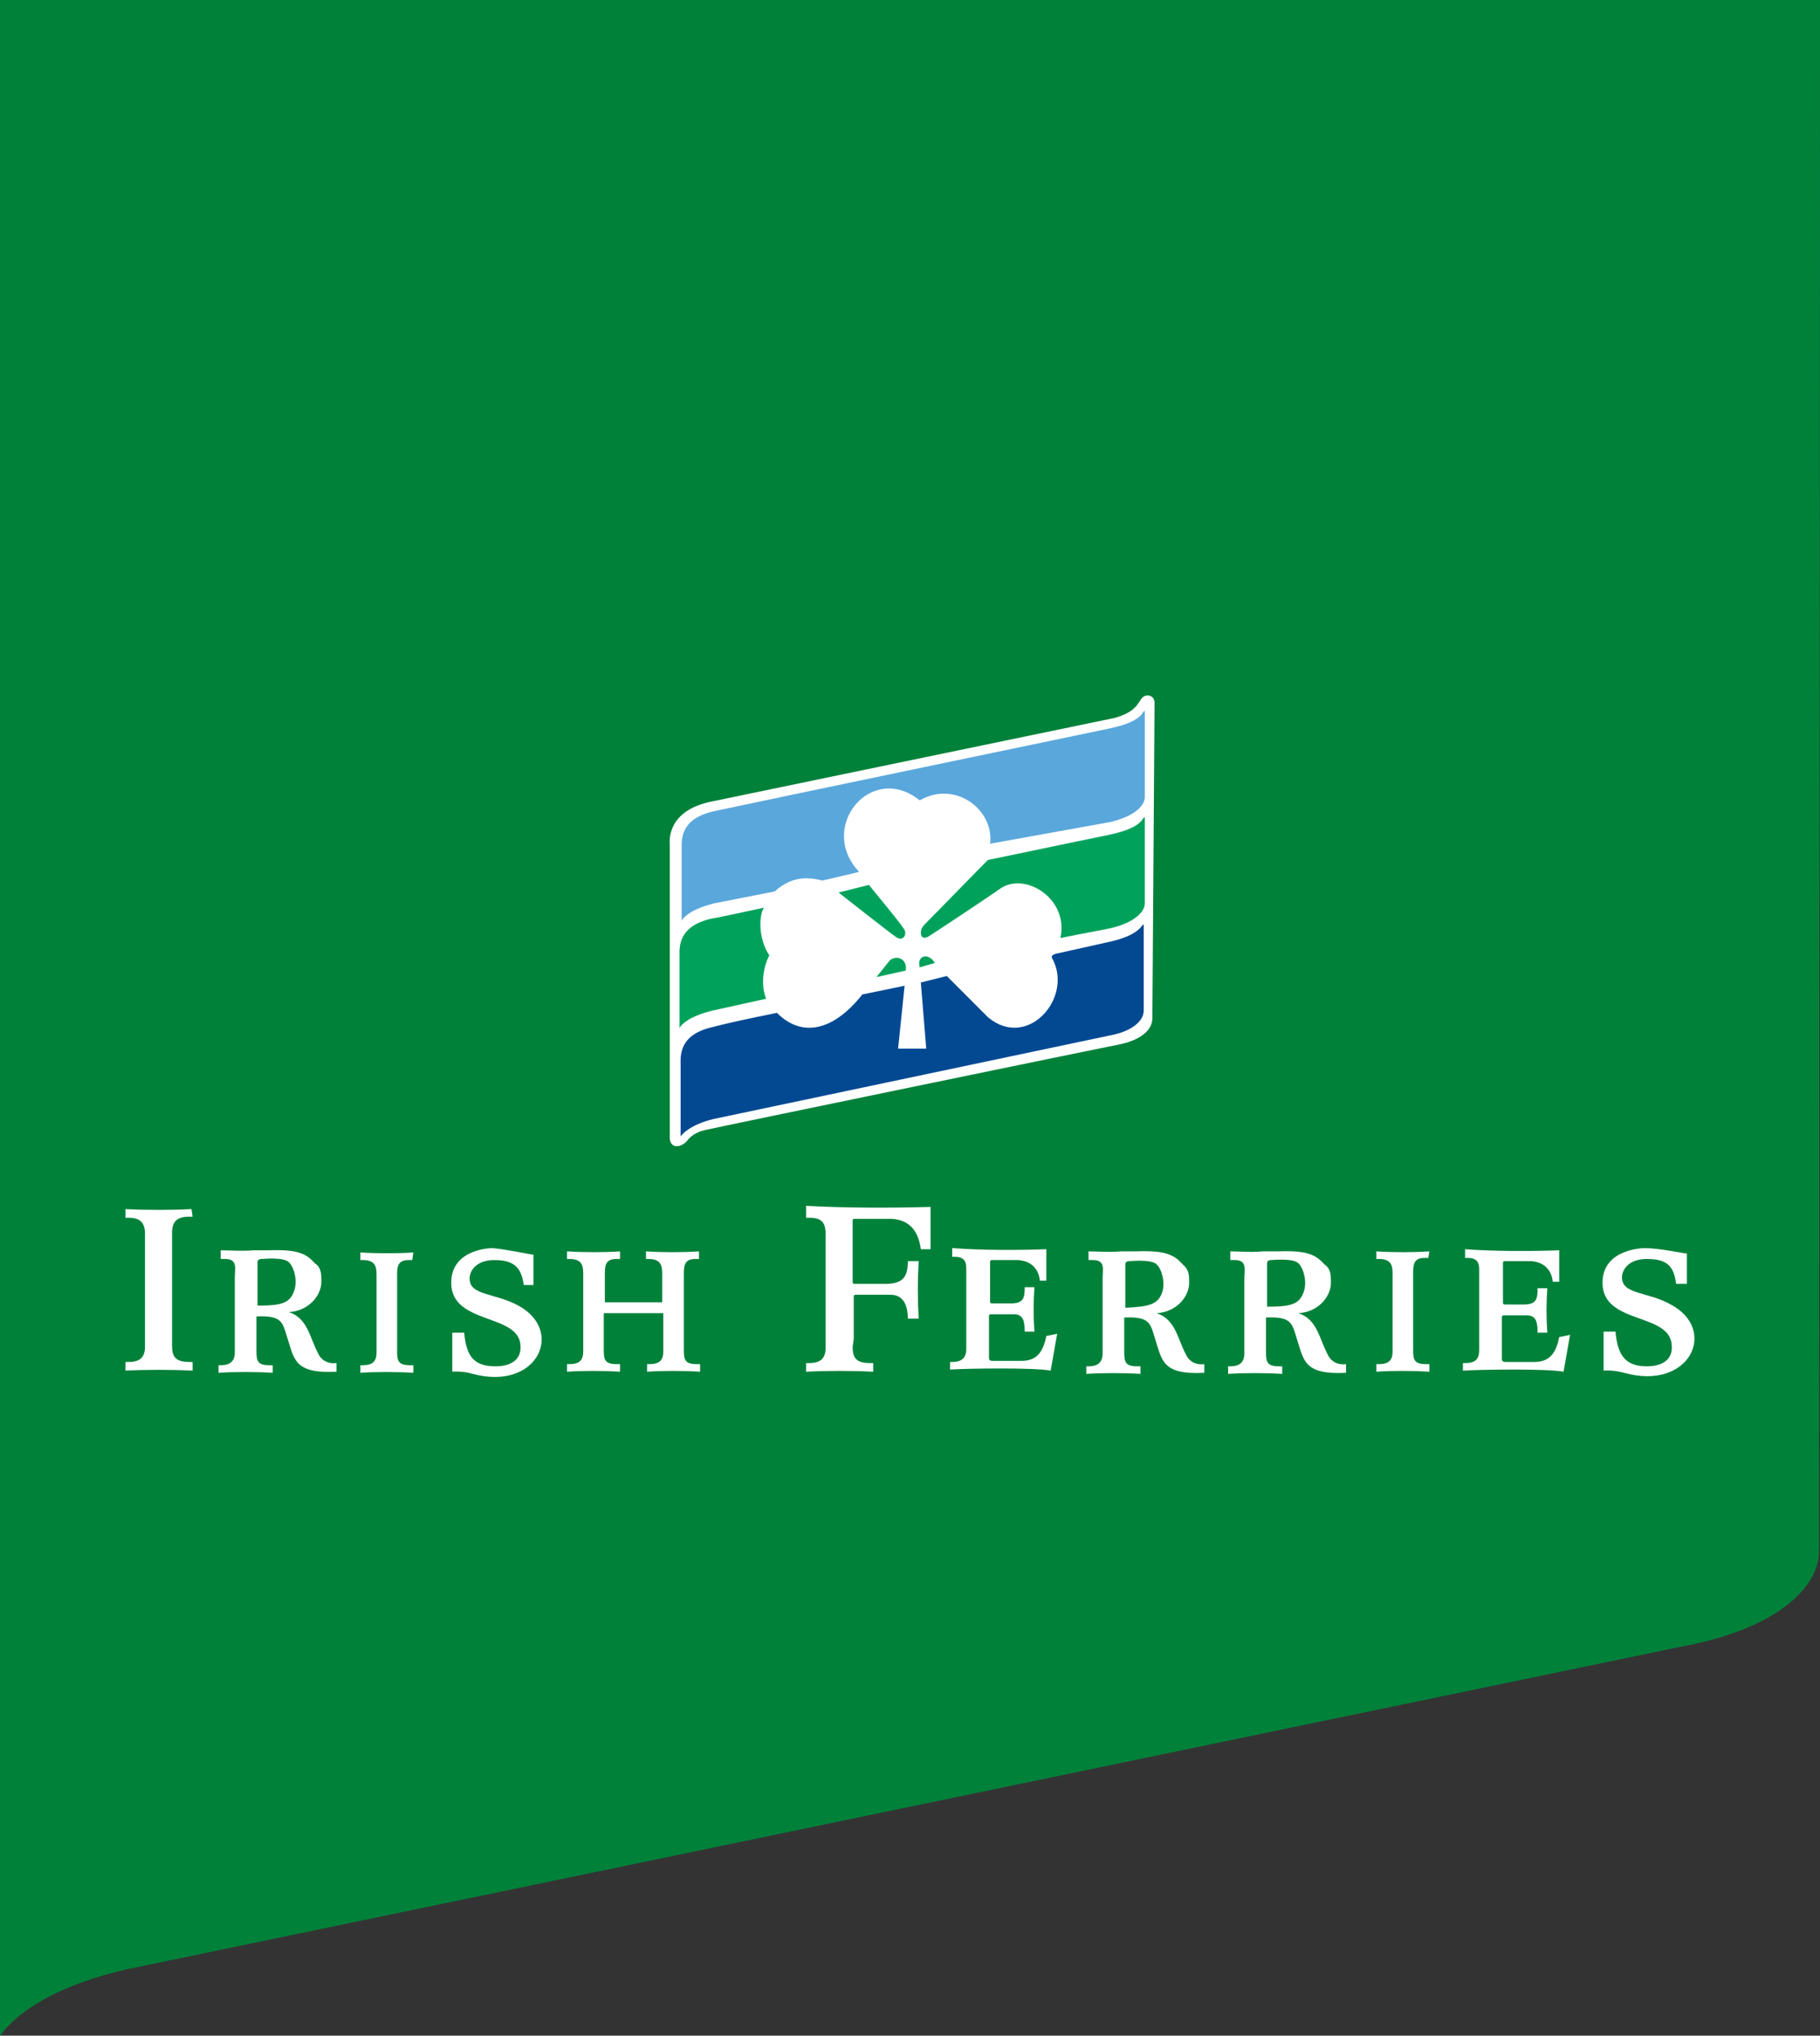 <svg width="203" height="227" viewBox="0 0 203 227" fill="none" xmlns="http://www.w3.org/2000/svg">
<rect x="0" y="0" width="203" height="227" fill="#333333" stroke="none"/>
<g clip-path="url(#clip0)">
<path d="M0 -3V227C1.103 225.404 4.658 221.72 14.097 219.509L187.554 183.038C198.219 181.074 202.877 176.285 202.877 172.355L203 -3H0Z" fill="#00813A"/>
<path d="M0 0V227C1.103 225.424 4.658 221.789 14.097 219.607L187.554 183.612C198.219 181.673 202.877 176.946 202.877 173.068L203 0H0Z" fill="#00813A"/>
<path d="M79.414 89.369L124.31 80.06C126.483 79.455 126.845 78.609 127.328 77.883C127.81 77.279 128.776 77.521 128.776 78.367C128.776 79.576 128.534 112.702 128.534 113.549C128.534 115.12 126.724 116.088 124.914 116.45C124.19 116.571 79.655 125.76 78.69 126.001C77.603 126.243 77 126.727 76.638 127.21C76.034 127.936 74.828 128.178 74.707 126.969C74.707 126.606 74.707 95.776 74.707 94.205C74.586 92.754 75.19 90.215 79.414 89.369Z" fill="white"/>
<path d="M76.034 94.688C76.034 93.721 75.793 91.303 79.655 90.457C83.517 89.611 123.586 81.269 123.586 81.269C126.483 80.664 127.207 79.939 127.569 79.334C127.69 79.213 127.69 79.334 127.69 79.334V88.885C127.69 89.852 126.483 91.061 123.828 91.666C121.172 92.15 110.431 94.084 110.431 94.084C110.914 90.336 106.569 86.951 102.586 89.248C97.155 84.896 91.121 92.27 95.828 97.227L91.724 98.195C89.552 97.59 87.862 98.074 86.414 99.403L79.655 100.733C77.241 101.338 76.276 102.184 76.034 102.668" fill="#5AA7DC"/>
<path d="M85.207 101.217C84.603 102.184 84.603 104.723 85.81 106.537C85.569 106.899 84.603 109.196 85.448 111.373L79.414 112.702C77 113.307 76.034 114.153 75.793 114.637V106.657C75.793 105.69 75.552 103.272 79.414 102.426C80.258 102.305 82.31 101.822 85.207 101.217Z" fill="#00A25B"/>
<path d="M118.035 106.295C117.19 106.416 117.31 106.778 117.31 106.778C119.845 111.131 114.655 117.176 110.19 113.428L105.604 108.834L102.707 109.559L103.31 116.934H100.172L100.897 109.922L96.19 110.889C92.931 115 89.431 115.725 86.655 112.944C83.035 113.67 80.379 114.274 79.535 114.516C75.672 115.362 75.914 117.78 75.914 118.747V126.727C76.155 126.364 77.121 125.397 79.535 124.792L123.707 115.483C126.362 115 127.569 113.791 127.569 112.702V103.151C127.569 103.151 127.569 103.03 127.448 103.151C127.086 103.635 126.362 104.481 123.466 105.086C123.466 105.086 121.293 105.569 118.035 106.295Z" fill="#034992"/>
<path d="M118.276 104.602C119.241 100.25 114.414 97.227 111.638 99.041C108.862 100.975 103.672 104.36 103.672 104.36C102.586 105.086 102.465 103.756 103.069 103.151C103.672 102.547 109.345 96.744 109.345 96.744C109.827 96.26 110.19 95.897 110.19 95.897C117.672 94.326 123.586 93.117 123.586 93.117C126.483 92.512 127.207 91.787 127.569 91.182C127.689 91.061 127.689 91.182 127.689 91.182V100.733C127.689 101.701 126.483 102.91 123.827 103.514C122.741 103.756 120.569 104.119 118.276 104.602Z" fill="#00A25B"/>
<path d="M97.759 108.955L101.017 108.229C101.259 106.899 99.931 106.416 99.207 107.141" fill="#00A25B"/>
<path d="M102.586 107.866L104.276 107.383C103.552 106.174 102.224 106.537 102.586 107.866Z" fill="#00A25B"/>
<path d="M93.534 99.524L96.914 98.678C96.914 98.678 100.414 102.91 100.776 103.514C101.259 104.119 100.776 105.086 99.931 104.481C99.207 103.998 93.534 99.524 93.534 99.524Z" fill="#00A25B"/>
<path d="M59.5 139.905V143.29H58.414C58.172 141.356 57.328 140.509 55.155 140.509C53.103 140.509 52.379 141.718 52.379 142.565C52.379 144.499 55.155 144.136 57.81 145.587C63 148.368 59.983 155.138 52.741 153.204C52.741 153.204 53.948 153.566 52.741 153.204C51.535 152.841 50.448 152.962 50.448 152.962V148.61H51.776C52.017 151.39 52.983 152.358 55.276 152.358C56.966 152.358 58.172 151.632 58.052 150.06C57.931 146.433 50.328 147.763 50.328 143.048C50.328 139.179 54.914 139.179 54.914 139.179C56.483 139.3 59.138 139.905 59.5 139.905Z" fill="white"/>
<path d="M73.983 146.433V150.665C73.983 151.632 73.621 152.116 72.414 152.116H72.172V152.962C73.862 152.841 76.276 152.841 78.086 152.962V152.116H77.724C76.396 152.116 76.276 151.632 76.276 150.544V141.96C76.276 140.872 76.517 140.388 77.603 140.388H77.965V139.542C76.276 139.663 73.862 139.663 72.052 139.542V140.388H72.293C73.5 140.388 73.862 140.872 73.862 141.96V145.224H67.465V141.96C67.465 140.872 67.707 140.388 68.793 140.388H69.155V139.542C67.465 139.663 65.052 139.663 63.241 139.542V140.388H63.483C64.689 140.388 65.052 140.872 65.052 141.96V150.665C65.052 151.632 64.689 152.116 63.483 152.116H63.241V152.962C64.931 152.841 67.345 152.841 69.155 152.962V152.116H68.793C67.465 152.116 67.345 151.632 67.345 150.544V146.433H73.983Z" fill="white"/>
<path d="M46.103 139.663C44.414 139.784 42 139.784 40.19 139.663V140.509H40.431C41.638 140.509 42 140.993 42 142.081V150.786C42 151.753 41.638 152.237 40.431 152.237H40.19V153.083C41.879 152.962 44.293 152.962 46.103 153.083V152.237H45.741C44.414 152.237 44.293 151.753 44.293 150.665V142.081C44.293 140.993 44.535 140.509 45.621 140.509H45.983L46.103 139.663Z" fill="white"/>
<path d="M21.362 134.827C19.19 134.948 16.172 134.948 14 134.827V135.794H14.362C15.69 135.794 16.172 136.399 16.172 137.608V150.181C16.172 151.269 15.69 151.874 14.362 151.874H14V152.841C16.172 152.72 19.19 152.72 21.483 152.841V151.874H21.121C19.552 151.874 19.19 151.269 19.19 150.06V137.487C19.19 136.157 19.793 135.673 21.121 135.673H21.483L21.362 134.827Z" fill="white"/>
<path d="M159.431 139.542C157.741 139.663 155.328 139.663 153.517 139.542V140.388H153.759C154.966 140.388 155.328 140.872 155.328 141.96V150.665C155.328 151.632 154.966 152.116 153.759 152.116H153.517V152.962C155.207 152.841 157.621 152.841 159.431 152.962V152.116H159.069C157.741 152.116 157.621 151.632 157.621 150.544V141.839C157.621 140.751 157.862 140.268 158.948 140.268H159.31L159.431 139.542Z" fill="white"/>
<path d="M188.155 139.784V143.169H186.948C186.707 141.114 185.862 140.388 183.69 140.388C181.638 140.388 180.914 141.597 180.914 142.444C180.914 144.378 183.81 144.015 186.345 145.466C191.655 148.247 188.517 155.138 181.155 153.083C181.155 153.083 182.483 153.446 181.155 153.083C179.828 152.72 178.862 152.841 178.862 152.841V148.489H180.19C180.431 151.269 181.397 152.358 183.69 152.358C185.379 152.358 186.586 151.632 186.466 150.06C186.345 146.313 178.741 147.763 178.741 143.048C178.741 139.179 183.448 139.179 183.448 139.179C185.138 139.179 187.793 139.784 188.155 139.784Z" fill="white"/>
<path d="M95.103 150.181C95.103 151.39 95.466 151.995 97.034 151.995H97.397V152.962C95.103 152.841 92.086 152.841 89.914 152.962V151.995H90.276C91.603 151.995 92.086 151.39 92.086 150.302V137.608C92.086 136.278 91.603 135.794 90.276 135.794H89.914V134.827V134.464C94.138 134.706 99.448 134.706 103.793 134.585V139.3H102.707C102.466 137.487 101.621 136.036 99.448 135.915H95.345C95.103 135.915 95.103 136.036 95.103 136.157V142.565V142.927C95.103 143.169 95.224 143.169 95.345 143.169H95.707H98.724C100.776 143.169 101.259 142.323 101.259 140.63H102.466C102.345 142.927 102.345 144.862 102.466 147.038H101.259C101.259 145.587 100.776 144.378 99.328 144.378H95.707H95.466C95.224 144.378 95.224 144.499 95.224 144.62V144.983V149.335" fill="white"/>
<path d="M116.707 148.972C116.345 150.786 115.621 151.753 113.931 151.753C112.241 151.753 111.035 151.753 110.793 151.753C110.552 151.753 110.31 151.753 110.31 151.39V150.181V147.038V146.796C110.31 146.675 110.31 146.554 110.552 146.554H110.793H113.086C114.172 146.554 114.293 147.401 114.293 148.489H115.379C115.259 146.796 115.259 145.224 115.379 143.532H114.293C114.293 144.741 114.172 145.345 112.724 145.345H110.914H110.672C110.552 145.345 110.431 145.345 110.431 145.104V144.862V140.751C110.431 140.63 110.431 140.509 110.672 140.509H113.569C115.138 140.63 115.862 141.597 115.983 142.806H116.707V139.3C113.448 139.421 109.466 139.421 106.207 139.179V139.421V140.147H106.448C107.535 140.147 107.776 140.63 107.776 141.477V149.819V150.423C107.776 151.39 107.293 151.874 106.207 151.874H105.966V152.72C107.655 152.599 115.379 152.478 117.19 152.841L117.914 148.731L116.707 148.972Z" fill="white"/>
<path d="M173.914 149.093C173.552 150.907 172.828 151.874 171.138 151.874C169.448 151.874 168.241 151.874 168 151.874C167.759 151.874 167.517 151.874 167.517 151.511V150.302V147.159V146.917C167.517 146.796 167.517 146.675 167.759 146.675H168H170.293C171.379 146.675 171.5 147.522 171.5 148.61H172.586C172.465 146.917 172.465 145.345 172.586 143.653H171.5C171.5 144.862 171.379 145.466 169.931 145.466H167.879C167.759 145.466 167.638 145.466 167.638 145.224V144.983V140.872C167.638 140.751 167.638 140.63 167.879 140.63H170.776C172.345 140.751 173.069 141.718 173.19 142.927H173.914V139.421C170.655 139.542 166.672 139.542 163.414 139.3V139.542V140.268H163.655C164.741 140.268 164.983 140.751 164.983 141.597V149.94V150.544C164.983 151.511 164.621 151.995 163.414 151.995H163.172V152.841C164.862 152.72 172.586 152.599 174.396 152.962L175.121 148.851L173.914 149.093Z" fill="white"/>
<path d="M35.845 142.927C35.845 144.499 34.397 146.192 32.224 146.313C34.397 147.038 34.517 149.214 35.603 151.148C35.966 151.753 36.69 152.116 37.535 151.995V152.962C32.707 153.204 32.828 151.511 31.983 148.972C31.5 147.401 31.379 146.675 28.604 146.796V149.577V150.665C28.604 151.753 28.724 152.237 30.052 152.237H30.414V153.083C28.604 152.962 26.069 152.962 24.379 153.083V152.237H24.621C25.707 152.237 26.19 151.753 26.19 150.786V142.444C26.19 141.477 26.552 140.388 25.104 140.388H24.621V139.421C25.466 139.421 27.035 139.542 28.241 139.421C28.604 139.421 29.086 139.421 29.931 139.421C33.19 139.3 34.155 139.784 35.121 140.872C35.845 141.356 35.845 142.081 35.845 142.927ZM32.828 143.895C33.19 142.806 32.828 141.356 32.224 140.751C31.621 140.147 29.328 140.388 29.207 140.388C29.086 140.388 28.724 140.388 28.724 140.751V145.587C31.379 145.587 32.345 145.345 32.828 143.895Z" fill="white"/>
<path d="M132.638 143.048C132.638 144.62 131.19 146.313 129.017 146.433C131.19 147.159 131.31 149.335 132.396 151.269C132.759 151.874 133.483 152.237 134.328 152.116V153.083C129.5 153.325 129.621 151.632 128.776 149.093C128.293 147.522 128.172 146.796 125.396 146.917V149.698V150.786C125.396 151.874 125.517 152.358 126.845 152.358H127.207V153.204C125.396 153.083 122.862 153.083 121.172 153.204V152.358H121.414C122.5 152.358 122.983 151.874 122.983 150.907V142.565C122.983 141.597 123.345 140.509 121.896 140.509H121.414V139.542C122.259 139.542 123.828 139.663 125.034 139.542C125.397 139.542 125.879 139.542 126.724 139.542C129.983 139.421 130.948 139.905 131.914 140.993C132.638 141.597 132.638 142.202 132.638 143.048ZM129.621 144.136C129.983 143.048 129.621 141.597 129.017 140.993C128.414 140.388 126.121 140.63 126 140.63C125.879 140.63 125.517 140.63 125.517 140.993V145.829C128.172 145.708 129.138 145.466 129.621 144.136Z" fill="white"/>
<path d="M148.448 143.048C148.448 144.62 147 146.313 144.827 146.433C147 147.159 147.121 149.335 148.207 151.269C148.569 151.874 149.293 152.237 150.138 152.116V153.083C145.31 153.325 145.431 151.632 144.586 149.093C144.103 147.522 143.983 146.796 141.207 146.917V149.698V150.786C141.207 151.874 141.328 152.358 142.655 152.358H143.017V153.204C141.207 153.083 138.672 153.083 136.983 153.204V152.358H137.224C138.31 152.358 138.793 151.874 138.793 150.907V142.565C138.793 141.597 139.155 140.509 137.707 140.509H137.224V139.542C138.069 139.542 139.638 139.663 140.845 139.542C141.207 139.542 141.69 139.542 142.534 139.542C145.793 139.421 146.759 139.905 147.724 140.993C148.448 141.477 148.448 142.202 148.448 143.048ZM145.431 144.015C145.793 142.927 145.431 141.477 144.827 140.872C144.224 140.268 141.931 140.509 141.81 140.509C141.69 140.509 141.328 140.509 141.328 140.872V145.708C143.983 145.708 144.948 145.466 145.431 144.015Z" fill="white"/>
</g>
<defs>
<clipPath id="clip0">
<rect width="203" height="227" fill="white"/>
</clipPath>
</defs>
</svg>
